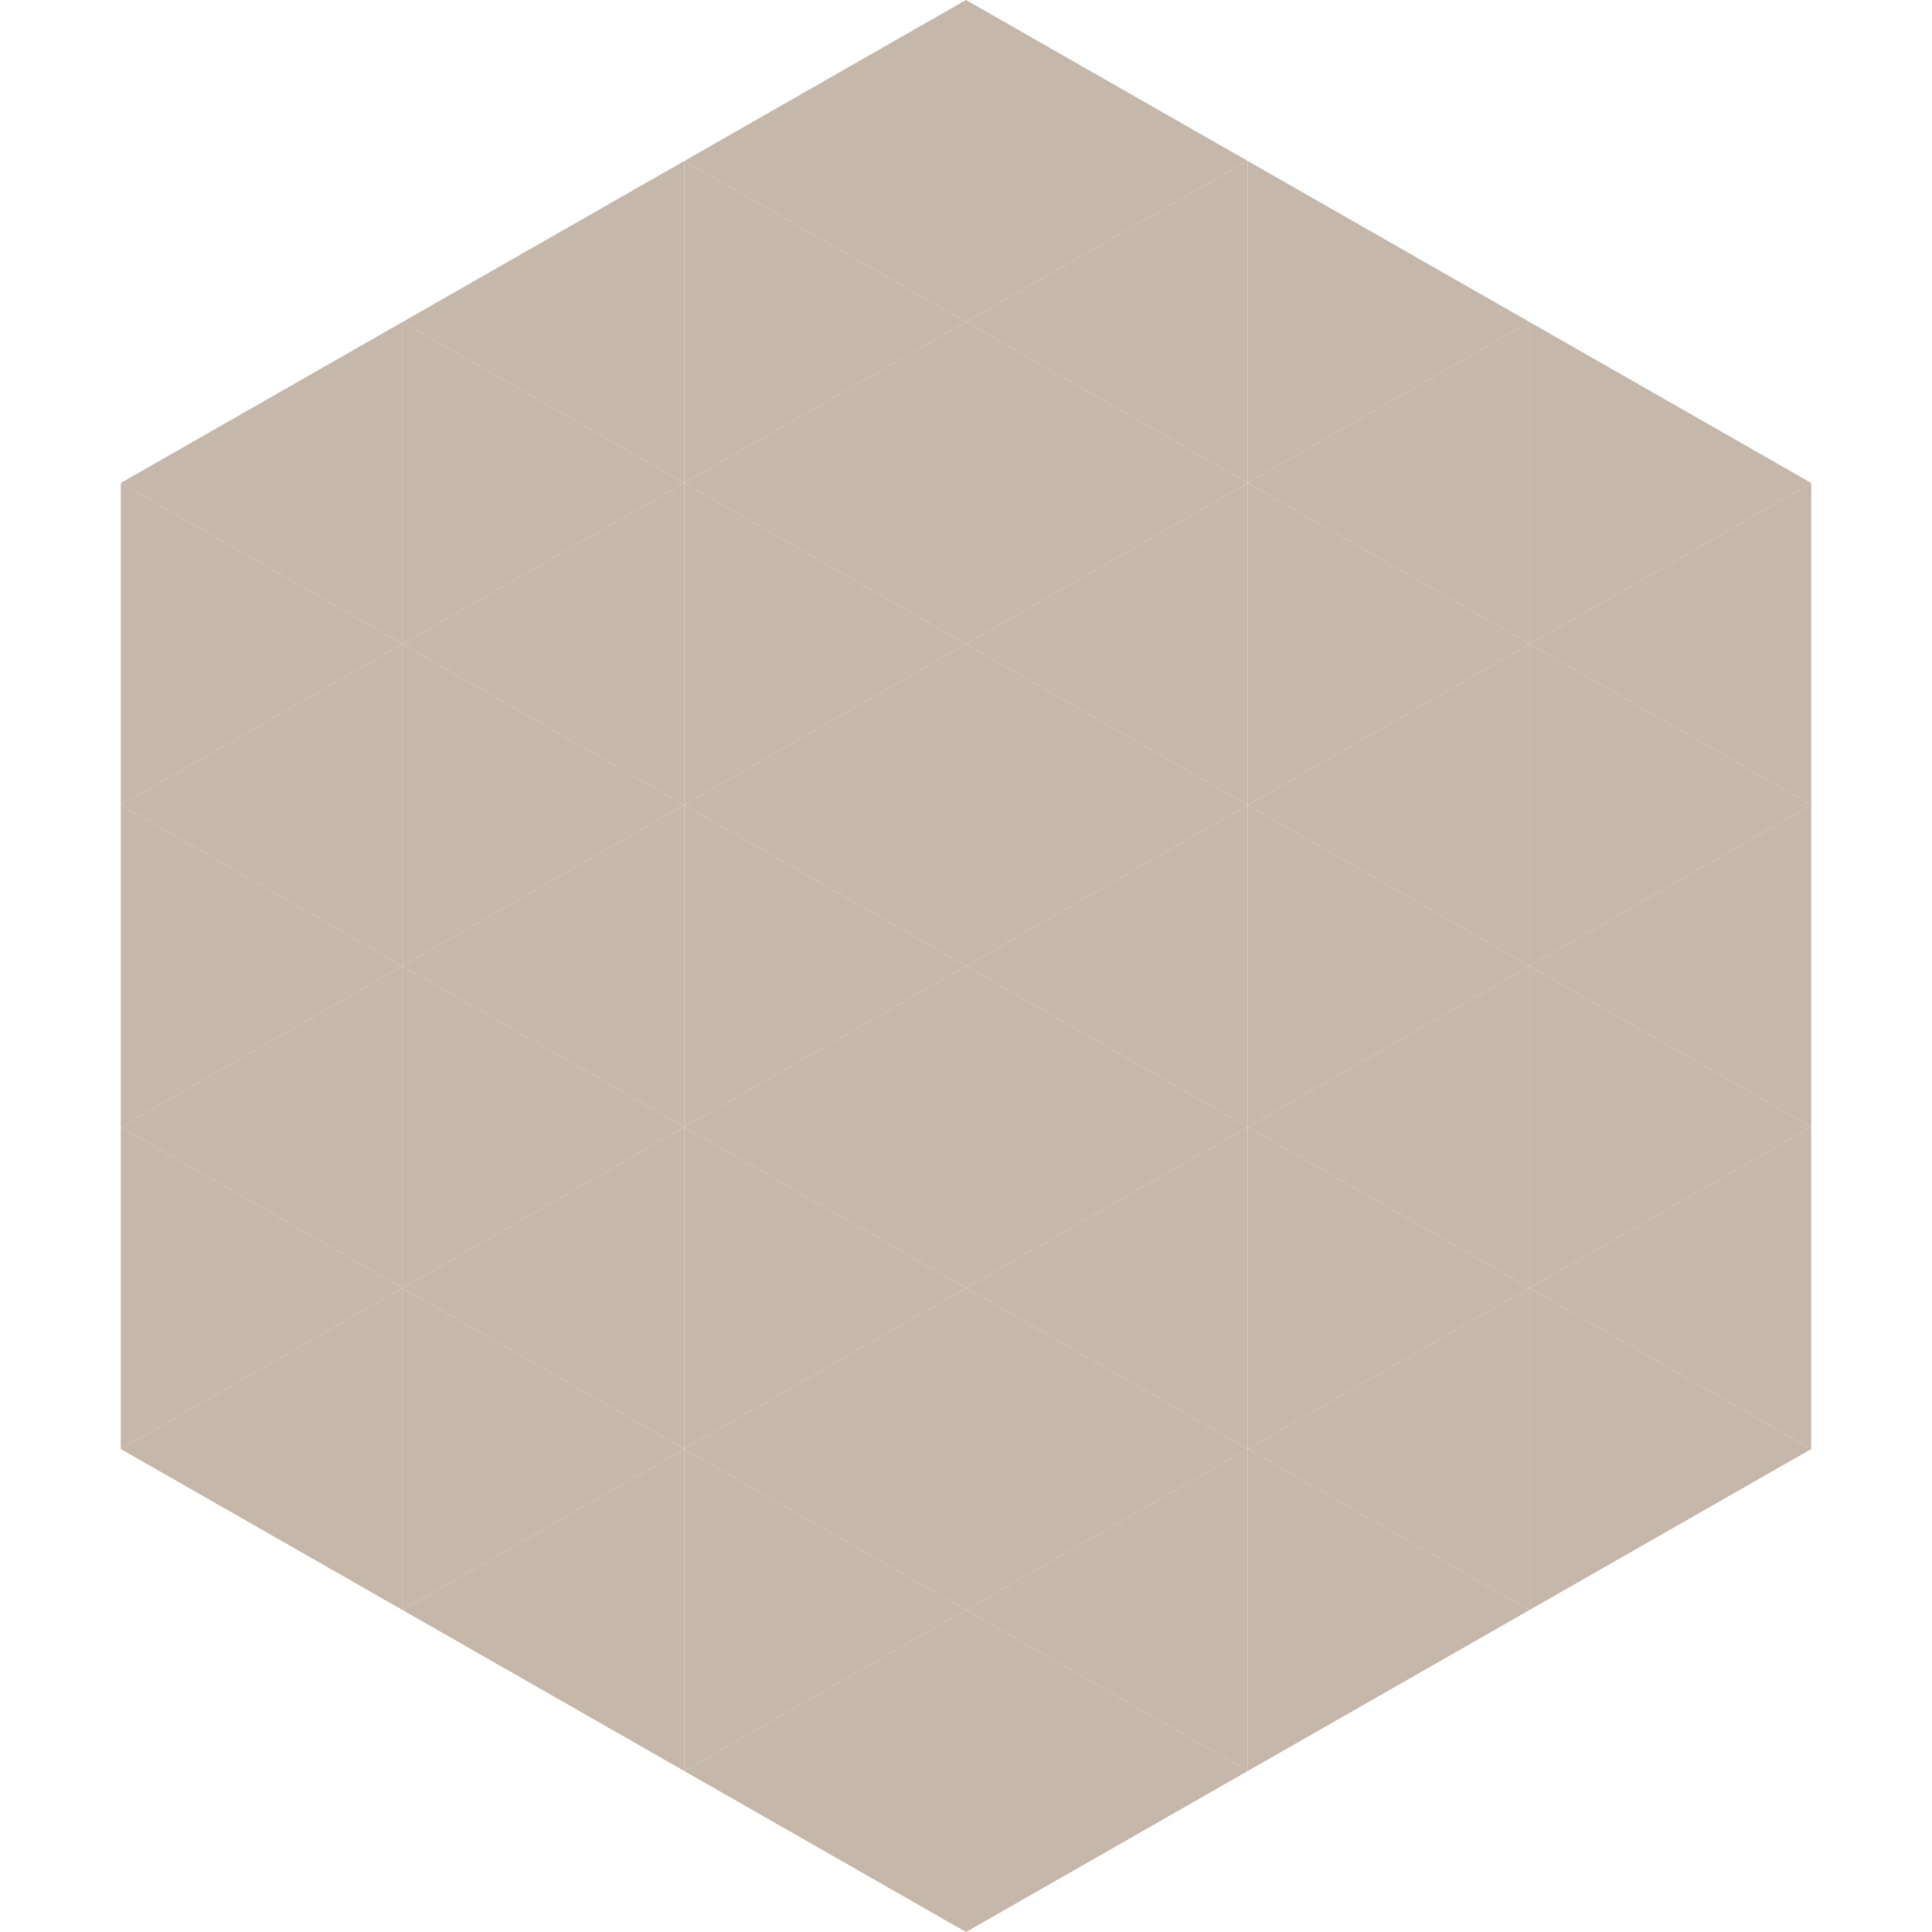<?xml version="1.0"?>
<!-- Generated by SVGo -->
<svg width="240" height="240"
     xmlns="http://www.w3.org/2000/svg"
     xmlns:xlink="http://www.w3.org/1999/xlink">
<polygon points="50,40 15,60 50,80" style="fill:rgb(197,183,170)" />
<polygon points="190,40 225,60 190,80" style="fill:rgb(197,183,170)" />
<polygon points="15,60 50,80 15,100" style="fill:rgb(197,183,170)" />
<polygon points="225,60 190,80 225,100" style="fill:rgb(197,183,170)" />
<polygon points="50,80 15,100 50,120" style="fill:rgb(197,183,170)" />
<polygon points="190,80 225,100 190,120" style="fill:rgb(197,183,170)" />
<polygon points="15,100 50,120 15,140" style="fill:rgb(197,183,170)" />
<polygon points="225,100 190,120 225,140" style="fill:rgb(197,183,170)" />
<polygon points="50,120 15,140 50,160" style="fill:rgb(197,183,170)" />
<polygon points="190,120 225,140 190,160" style="fill:rgb(197,183,170)" />
<polygon points="15,140 50,160 15,180" style="fill:rgb(197,183,170)" />
<polygon points="225,140 190,160 225,180" style="fill:rgb(197,183,170)" />
<polygon points="50,160 15,180 50,200" style="fill:rgb(197,183,170)" />
<polygon points="190,160 225,180 190,200" style="fill:rgb(197,183,170)" />
<polygon points="15,180 50,200 15,220" style="fill:rgb(255,255,255); fill-opacity:0" />
<polygon points="225,180 190,200 225,220" style="fill:rgb(255,255,255); fill-opacity:0" />
<polygon points="50,0 85,20 50,40" style="fill:rgb(255,255,255); fill-opacity:0" />
<polygon points="190,0 155,20 190,40" style="fill:rgb(255,255,255); fill-opacity:0" />
<polygon points="85,20 50,40 85,60" style="fill:rgb(197,183,170)" />
<polygon points="155,20 190,40 155,60" style="fill:rgb(197,183,170)" />
<polygon points="50,40 85,60 50,80" style="fill:rgb(197,183,170)" />
<polygon points="190,40 155,60 190,80" style="fill:rgb(197,183,170)" />
<polygon points="85,60 50,80 85,100" style="fill:rgb(197,183,170)" />
<polygon points="155,60 190,80 155,100" style="fill:rgb(197,183,170)" />
<polygon points="50,80 85,100 50,120" style="fill:rgb(197,183,170)" />
<polygon points="190,80 155,100 190,120" style="fill:rgb(197,183,170)" />
<polygon points="85,100 50,120 85,140" style="fill:rgb(197,183,170)" />
<polygon points="155,100 190,120 155,140" style="fill:rgb(197,183,170)" />
<polygon points="50,120 85,140 50,160" style="fill:rgb(197,183,170)" />
<polygon points="190,120 155,140 190,160" style="fill:rgb(197,183,170)" />
<polygon points="85,140 50,160 85,180" style="fill:rgb(197,183,170)" />
<polygon points="155,140 190,160 155,180" style="fill:rgb(197,183,170)" />
<polygon points="50,160 85,180 50,200" style="fill:rgb(197,183,170)" />
<polygon points="190,160 155,180 190,200" style="fill:rgb(197,183,170)" />
<polygon points="85,180 50,200 85,220" style="fill:rgb(197,183,170)" />
<polygon points="155,180 190,200 155,220" style="fill:rgb(197,183,170)" />
<polygon points="120,0 85,20 120,40" style="fill:rgb(197,183,170)" />
<polygon points="120,0 155,20 120,40" style="fill:rgb(197,183,170)" />
<polygon points="85,20 120,40 85,60" style="fill:rgb(197,183,170)" />
<polygon points="155,20 120,40 155,60" style="fill:rgb(197,183,170)" />
<polygon points="120,40 85,60 120,80" style="fill:rgb(197,183,170)" />
<polygon points="120,40 155,60 120,80" style="fill:rgb(197,183,170)" />
<polygon points="85,60 120,80 85,100" style="fill:rgb(197,183,170)" />
<polygon points="155,60 120,80 155,100" style="fill:rgb(197,183,170)" />
<polygon points="120,80 85,100 120,120" style="fill:rgb(197,183,170)" />
<polygon points="120,80 155,100 120,120" style="fill:rgb(197,183,170)" />
<polygon points="85,100 120,120 85,140" style="fill:rgb(197,183,170)" />
<polygon points="155,100 120,120 155,140" style="fill:rgb(197,183,170)" />
<polygon points="120,120 85,140 120,160" style="fill:rgb(197,183,170)" />
<polygon points="120,120 155,140 120,160" style="fill:rgb(197,183,170)" />
<polygon points="85,140 120,160 85,180" style="fill:rgb(197,183,170)" />
<polygon points="155,140 120,160 155,180" style="fill:rgb(197,183,170)" />
<polygon points="120,160 85,180 120,200" style="fill:rgb(197,183,170)" />
<polygon points="120,160 155,180 120,200" style="fill:rgb(197,183,170)" />
<polygon points="85,180 120,200 85,220" style="fill:rgb(197,183,170)" />
<polygon points="155,180 120,200 155,220" style="fill:rgb(197,183,170)" />
<polygon points="120,200 85,220 120,240" style="fill:rgb(197,183,170)" />
<polygon points="120,200 155,220 120,240" style="fill:rgb(197,183,170)" />
<polygon points="85,220 120,240 85,260" style="fill:rgb(255,255,255); fill-opacity:0" />
<polygon points="155,220 120,240 155,260" style="fill:rgb(255,255,255); fill-opacity:0" />
</svg>
